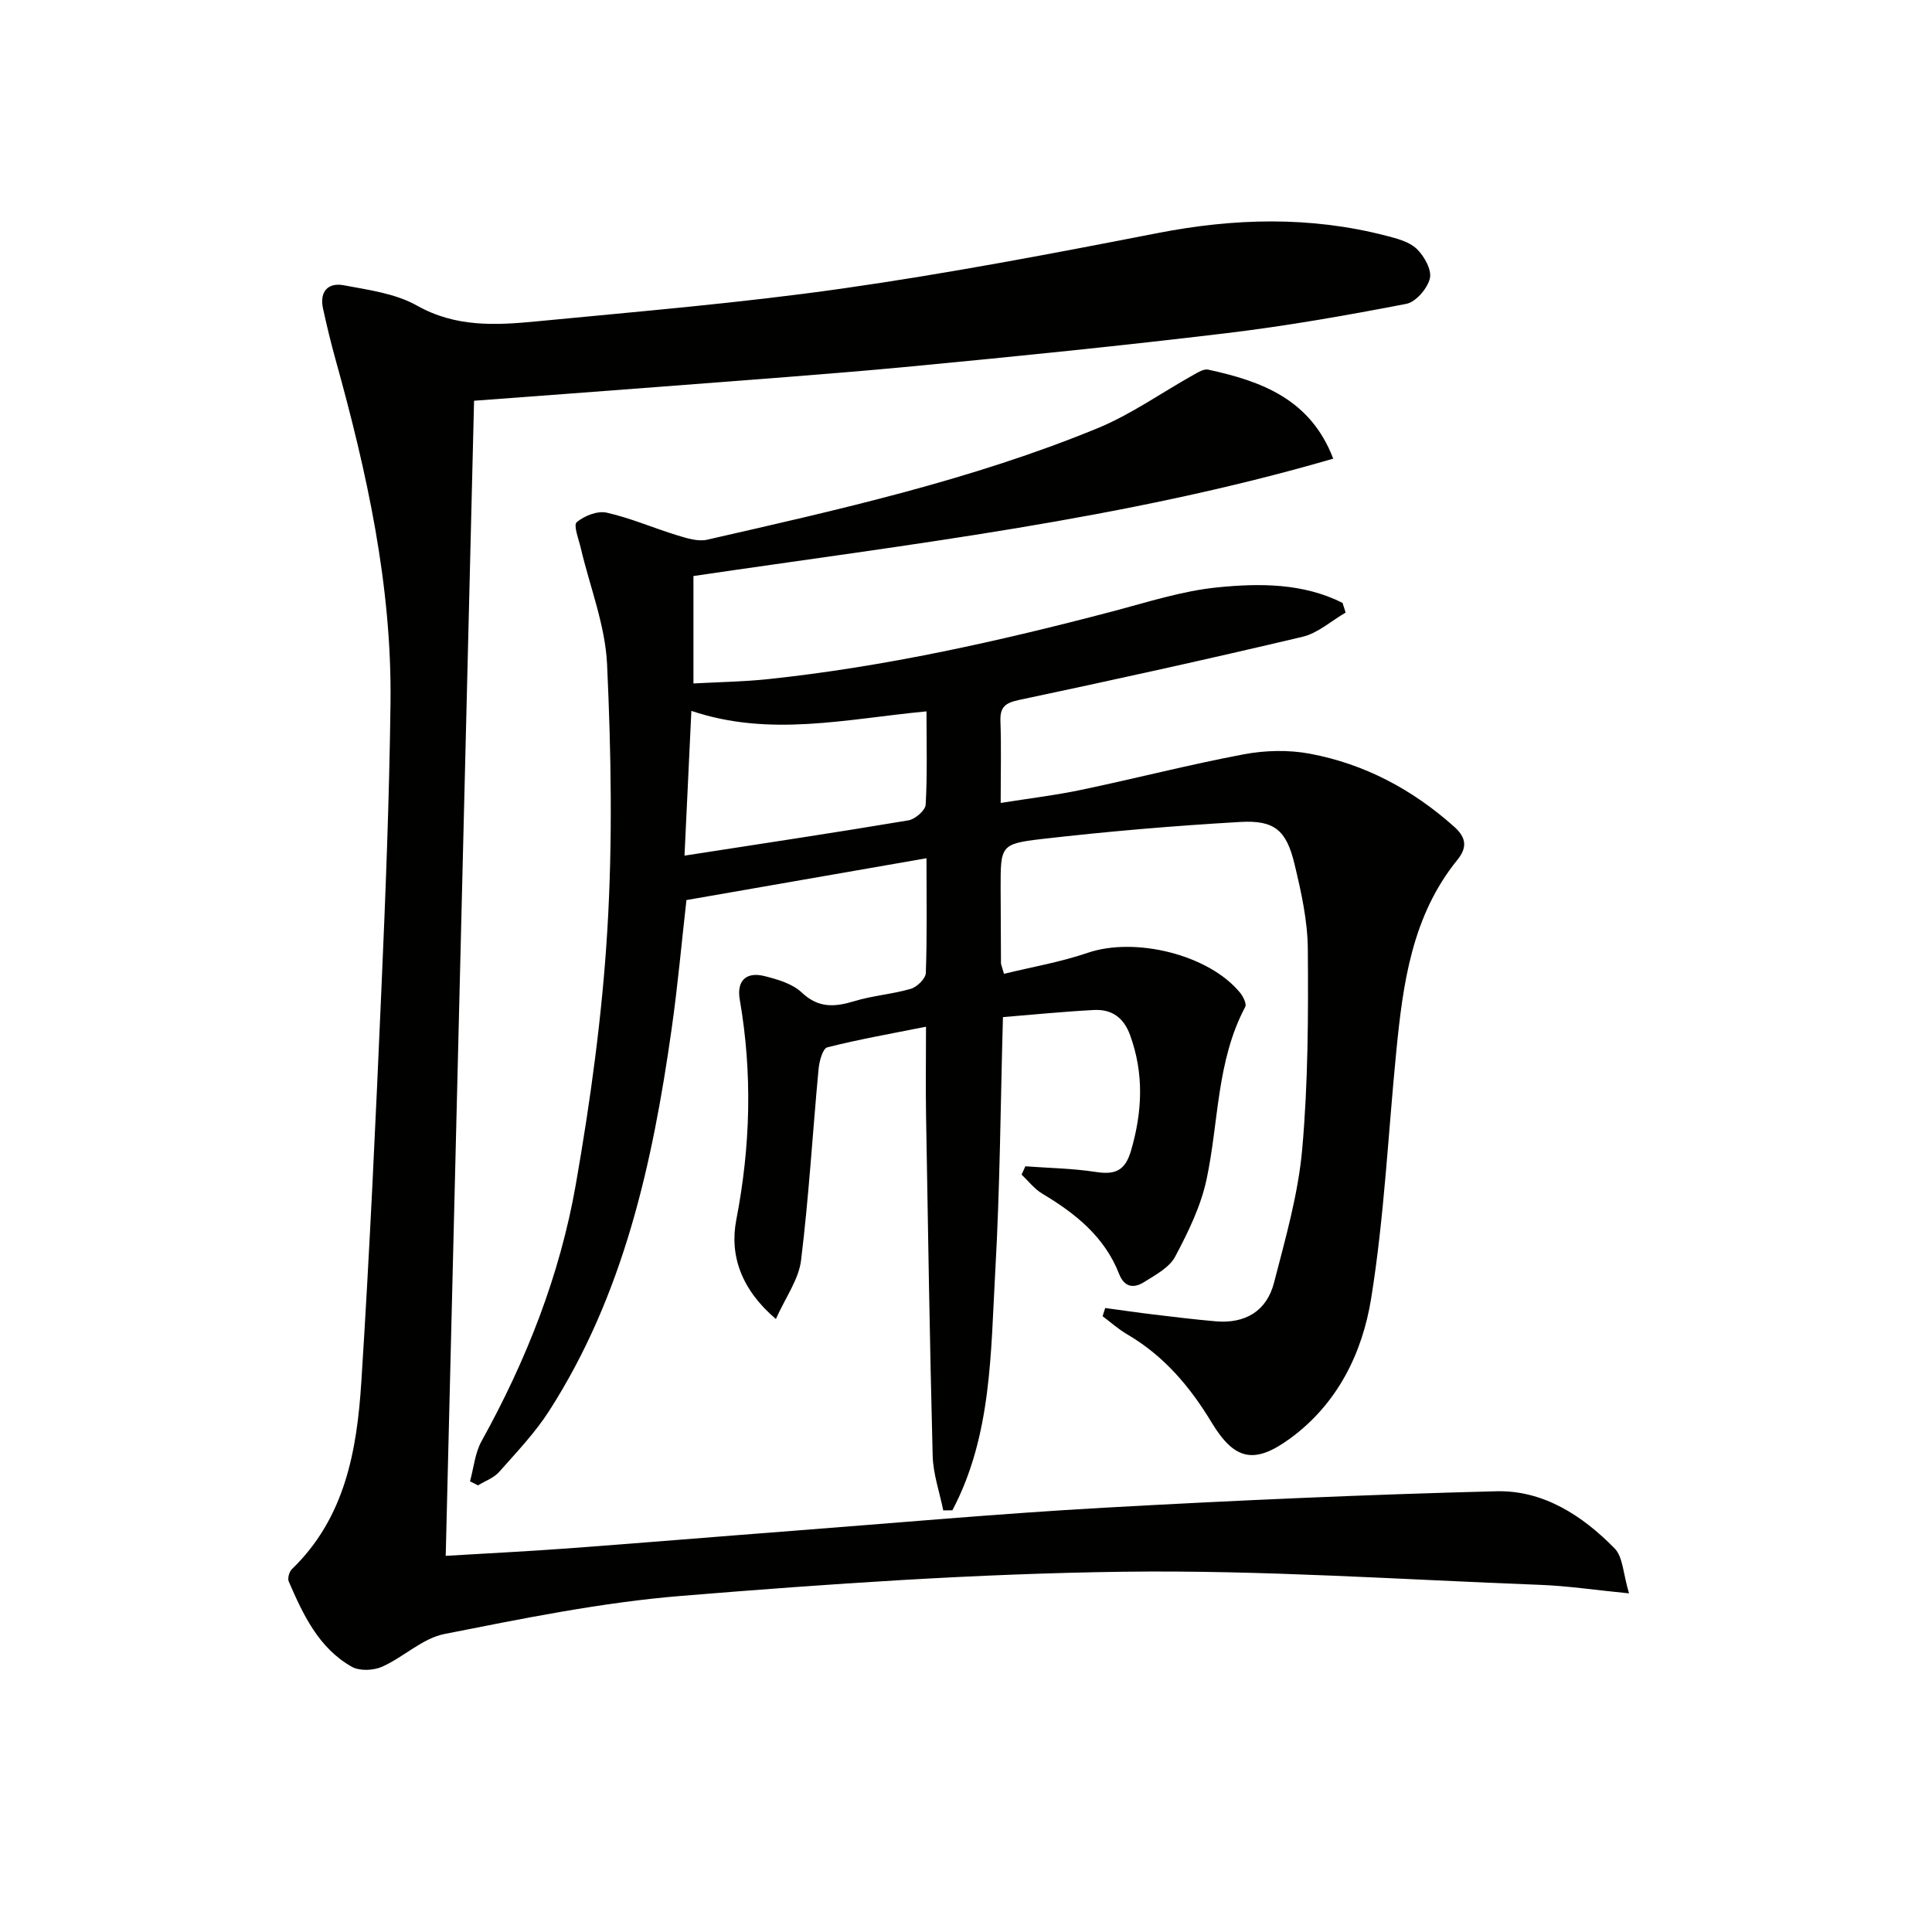 <svg enable-background="new 0 0 400 400" viewBox="0 0 400 400" xmlns="http://www.w3.org/2000/svg"><g fill="#010100"><path d="m228.82 270.81c3.33.45 6.66.94 9.99 1.34 4.28.51 8.56 1.04 12.85 1.41 6.1.54 10.59-2.08 12.11-7.98 2.36-9.13 5.01-18.34 5.84-27.67 1.22-13.73 1.27-27.59 1.16-41.39-.04-5.9-1.37-11.87-2.76-17.65-1.68-6.98-4.14-9.1-11.24-8.69-13.75.79-27.5 1.96-41.18 3.54-8.47.98-8.43 1.45-8.42 10.18.01 5.17.04 10.33.07 15.5 0 .31.17.63.63 2.22 5.74-1.41 11.69-2.42 17.33-4.35 9.78-3.34 25.03.34 31.52 8.23.65.79 1.43 2.34 1.09 2.97-5.96 11.21-5.46 23.8-8.01 35.74-1.19 5.55-3.81 10.91-6.5 15.97-1.21 2.27-4.09 3.79-6.44 5.27-2.09 1.31-4.06 1.13-5.16-1.69-3.01-7.71-9.04-12.53-15.9-16.62-1.63-.97-2.87-2.61-4.29-3.95.26-.57.52-1.15.78-1.72 4.86.36 9.77.43 14.57 1.17 3.96.61 6.07-.2 7.29-4.36 2.37-8.08 2.73-15.95-.17-23.95-1.33-3.68-3.84-5.42-7.52-5.22-6.27.33-12.52.96-18.81 1.47-.51 18.07-.61 35.36-1.59 52.6-.95 16.84-.71 34.06-8.88 49.51-.63.01-1.26.01-1.89.02-.76-3.77-2.09-7.52-2.19-11.3-.61-23.47-.97-46.94-1.37-70.41-.1-5.81-.01-11.62-.01-18.43-7.08 1.41-13.82 2.6-20.44 4.27-.94.24-1.65 2.86-1.8 4.45-1.24 13.22-2.01 26.48-3.63 39.65-.49 3.97-3.21 7.65-5.21 12.15-7.22-6.15-9.61-13.23-8.2-20.53 2.95-15.25 3.36-30.34.72-45.6-.67-3.91 1.31-5.84 5.17-4.86 2.7.68 5.74 1.57 7.66 3.39 3.48 3.28 6.84 3.02 10.92 1.78 3.79-1.15 7.84-1.43 11.65-2.54 1.29-.38 3.07-2.1 3.12-3.27.28-7.63.14-15.27.14-23.77-16.79 2.93-33.04 5.76-49.7 8.66-1.02 8.98-1.81 17.88-3.07 26.71-3.94 27.78-9.91 54.97-25.34 79.03-2.93 4.57-6.76 8.58-10.38 12.67-1.1 1.24-2.89 1.86-4.37 2.77-.55-.28-1.1-.56-1.65-.84.77-2.79 1.03-5.87 2.4-8.33 9.26-16.71 16.22-34.36 19.5-53.11 3.06-17.47 5.48-35.15 6.54-52.84 1.1-18.23.78-36.6-.06-54.85-.37-8.1-3.57-16.07-5.45-24.11-.43-1.83-1.56-4.72-.84-5.33 1.57-1.33 4.31-2.41 6.21-1.98 4.98 1.12 9.73 3.2 14.63 4.7 1.98.6 4.26 1.33 6.16.9 27.34-6.23 54.75-12.37 80.79-23.06 6.99-2.87 13.3-7.38 19.94-11.09.93-.52 2.12-1.26 3.02-1.06 11.01 2.39 21.18 6.1 25.88 18.43-43.33 12.62-87.86 17.73-132.46 24.3v22.24c5.04-.28 10.27-.35 15.44-.89 24.16-2.56 47.8-7.84 71.26-14.01 7.22-1.9 14.44-4.26 21.8-4.99 8.74-.88 17.73-.89 25.89 3.21.21.67.43 1.34.64 2.01-2.96 1.71-5.73 4.25-8.92 5.01-19.52 4.62-39.12 8.94-58.75 13.09-2.92.62-3.91 1.54-3.8 4.45.19 5.31.05 10.63.05 16.86 5.88-.94 11.38-1.59 16.77-2.73 11.21-2.35 22.32-5.22 33.57-7.34 4.43-.83 9.27-.95 13.69-.12 11.34 2.13 21.25 7.41 29.89 15.14 2.62 2.34 2.6 4.41.63 6.84-9.4 11.59-11.26 25.58-12.65 39.71-1.68 17.02-2.48 34.18-5.19 51.04-1.82 11.35-6.97 21.9-16.85 29.09-7.37 5.36-11.47 4.46-16.21-3.4-4.45-7.37-9.87-13.78-17.43-18.19-1.82-1.06-3.42-2.5-5.12-3.77.17-.58.36-1.14.54-1.7zm-37-123.53c-16.59 1.57-32.4 5.39-48.68-.1-.48 10.21-.93 19.66-1.42 29.97 16.3-2.53 31.34-4.78 46.34-7.3 1.4-.23 3.52-2.06 3.59-3.25.36-6.28.17-12.58.17-19.32z"/><path d="m98.15 82.97c-1.96 79.99-3.9 159.13-5.87 239.15 8.63-.52 17.01-.93 25.38-1.55 15.41-1.14 30.82-2.43 46.23-3.61 21.54-1.65 43.07-3.59 64.64-4.8 27.07-1.51 54.16-2.72 81.26-3.41 9.72-.25 17.84 5.03 24.51 11.84 1.72 1.76 1.74 5.19 2.97 9.3-7.22-.71-12.76-1.55-18.33-1.76-28.75-1.09-57.52-3.09-86.26-2.72-30.55.39-61.13 2.51-91.6 5-16.47 1.34-32.81 4.68-49.06 7.89-4.56.9-8.46 4.79-12.91 6.78-1.78.79-4.64.92-6.25.02-6.88-3.88-10.09-10.78-13.08-17.67-.28-.66.1-2.02.66-2.56 11.01-10.63 13.46-24.57 14.37-38.76 1.73-27.04 2.97-54.11 4.15-81.18.87-19.77 1.64-39.55 1.89-59.34.31-24.3-4.89-47.81-11.36-71.08-.98-3.51-1.83-7.06-2.61-10.62-.77-3.48 1.01-5.45 4.28-4.83 5.16.97 10.72 1.7 15.17 4.21 8.03 4.53 16.32 4.08 24.72 3.27 21.16-2.05 42.37-3.81 63.4-6.81 21.82-3.11 43.51-7.24 65.15-11.46 15.92-3.11 31.65-3.54 47.4.54 2.22.57 4.75 1.22 6.31 2.71 1.55 1.49 3.15 4.33 2.73 6.11-.49 2.09-2.9 4.9-4.88 5.28-12.37 2.39-24.81 4.58-37.32 6.08-21.6 2.59-43.25 4.79-64.92 6.85-17.37 1.65-34.79 2.87-52.18 4.23-12.75.99-25.49 1.91-38.59 2.9z"/></g></svg>